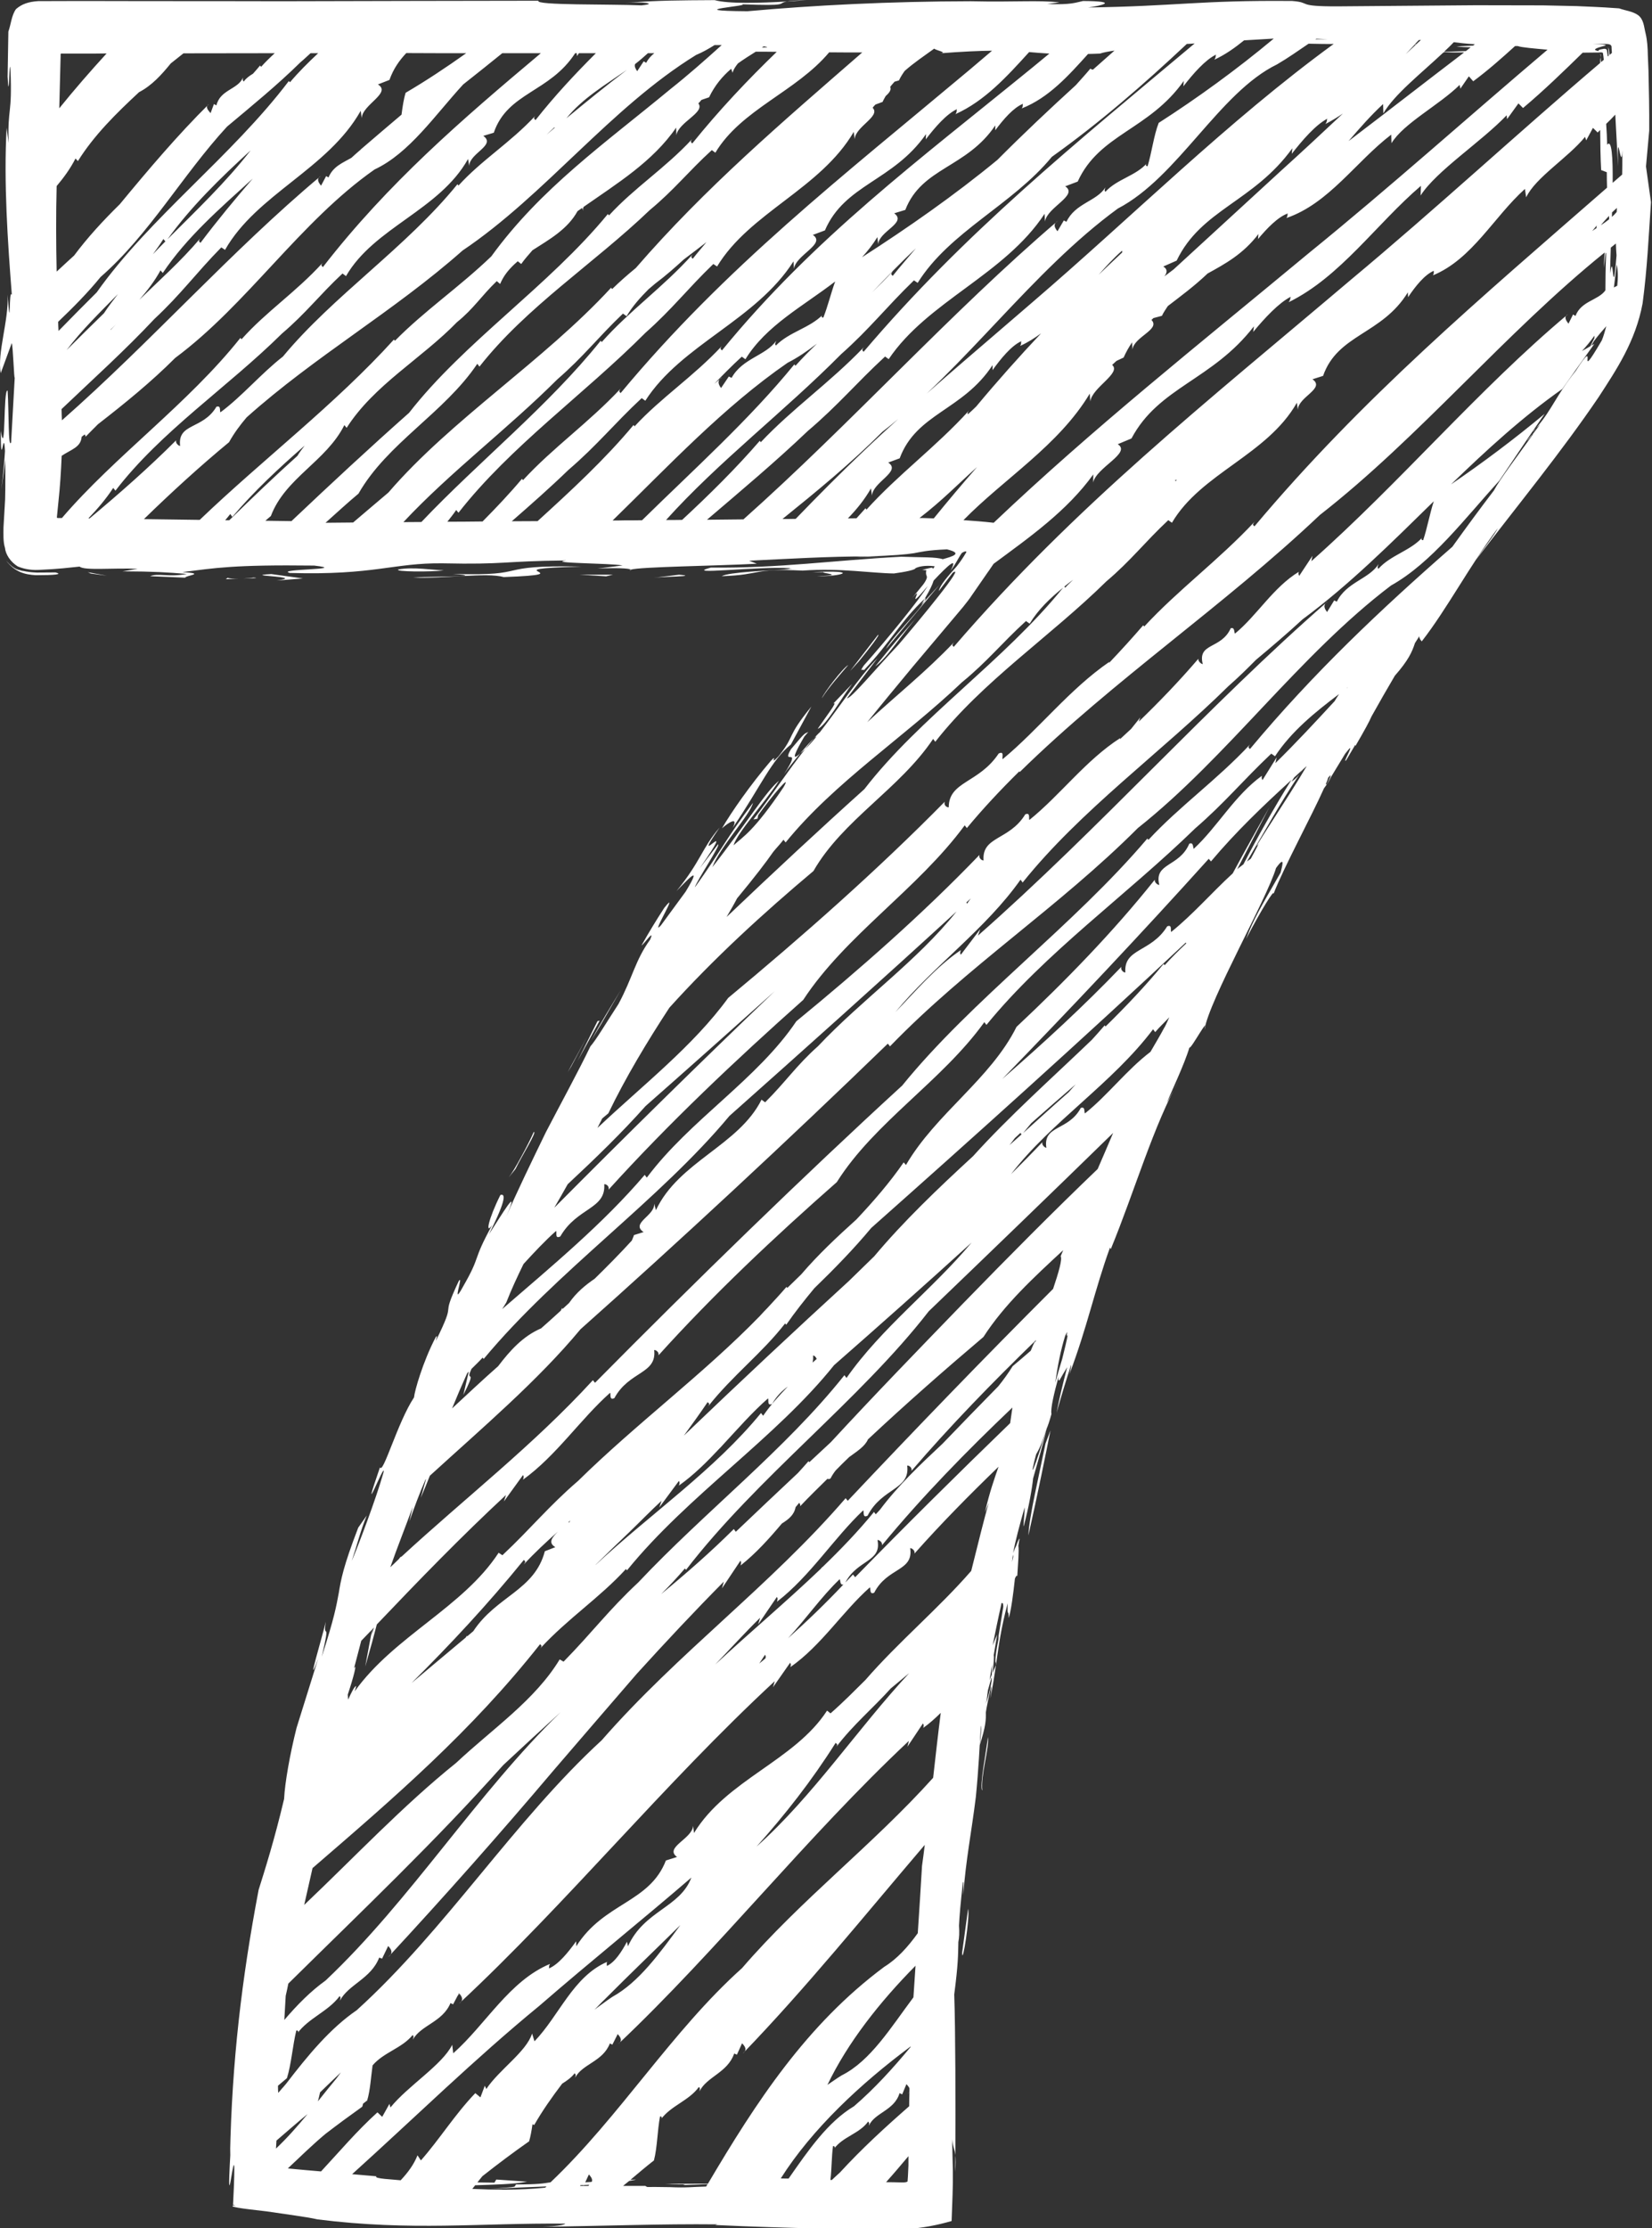 <?xml version="1.0" encoding="UTF-8" standalone="no"?><svg xmlns="http://www.w3.org/2000/svg" xmlns:xlink="http://www.w3.org/1999/xlink" fill="#000000" height="69.7" preserveAspectRatio="xMidYMid meet" version="1" viewBox="0.0 0.0 51.7 69.7" width="51.7" zoomAndPan="magnify"><rect x="0.0" y="0.0" width="51.7" height="69.7" fill="#333333" stroke="none"/><defs><clipPath id="a"><path d="M 0 0 L 51.672 0 L 51.672 69.738 L 0 69.738 Z M 0 0"/></clipPath></defs><g><g id="change1_1"><path d="M 11.496 65.699 C 11.496 65.699 11.496 65.699 11.492 65.699 C 11.488 65.715 11.488 65.73 11.484 65.746 L 11.496 65.699" fill="#ffffff"/></g><g id="change1_2"><path d="M 16.559 66.977 C 16.559 66.977 16.559 66.977 16.559 66.98 C 16.555 66.992 16.551 67.008 16.547 67.023 L 16.559 66.977" fill="#ffffff"/></g><g id="change1_3"><path d="M 8.98 65.004 C 8.977 65.02 8.969 65.039 8.965 65.055 L 8.98 65.004" fill="#ffffff"/></g><g id="change1_4"><path d="M 11.336 65.898 C 11.332 65.914 11.328 65.93 11.324 65.945 L 11.336 65.898" fill="#ffffff"/></g><g id="change1_5"><path d="M 20.465 67.578 C 20.461 67.59 20.457 67.609 20.453 67.621 L 20.465 67.578" fill="#ffffff"/></g><g id="change1_6"><path d="M 36.262 3.844 C 36.27 3.828 36.273 3.812 36.277 3.801 L 36.262 3.844" fill="#ffffff"/></g><g id="change1_7"><path d="M 12.695 2.906 C 12.695 2.906 12.695 2.902 12.695 2.902 C 12.699 2.891 12.703 2.875 12.707 2.863 L 12.695 2.906" fill="#ffffff"/></g><g id="change1_8"><path d="M 47.969 13.512 C 48.012 13.465 48.043 13.43 48.078 13.387 C 48.031 13.43 47.98 13.48 47.969 13.512" fill="#ffffff"/></g><g id="change1_9"><path d="M 28.93 18.809 C 28.953 18.766 28.969 18.73 28.965 18.707 C 28.957 18.711 28.949 18.719 28.938 18.73 L 28.832 18.918 L 28.93 18.809" fill="#ffffff"/></g><g id="change1_10"><path d="M 50.059 1.695 C 50.105 1.699 50.09 1.762 50.09 1.793 C 50.102 1.75 50.109 1.684 50.059 1.695" fill="#ffffff"/></g><g id="change1_11"><path d="M 47.957 13.594 C 47.891 13.625 47.629 14.008 47.957 13.594" fill="#ffffff"/></g><g id="change1_12"><path d="M 25.172 23.039 L 25.297 22.895 C 25.172 22.965 25.234 22.859 24.754 23.434 C 24.43 23.988 25.141 23.281 24.535 24.219 C 24.656 24.043 24.855 23.793 25.051 23.559 C 24.711 23.875 24.922 23.469 25.172 23.039" fill="#ffffff"/></g><g id="change1_13"><path d="M 25.051 23.559 L 25.078 23.539 C 25.117 23.504 25.156 23.469 25.199 23.43 C 25.297 23.301 25.398 23.18 25.48 23.086 C 25.391 23.168 25.227 23.348 25.051 23.559" fill="#ffffff"/></g><g id="change1_14"><path d="M 29.898 67.418 C 29.895 67.609 29.895 67.781 29.891 67.938 C 29.914 67.684 29.91 67.531 29.898 67.418" fill="#ffffff"/></g><g id="change1_15"><path d="M 24.629 0.047 C 24.848 0.031 25.062 0.016 25.238 0.008 C 24.902 0.012 24.734 0.027 24.629 0.047" fill="#ffffff"/></g><g id="change1_16"><path d="M 27.695 17.414 C 27.523 17.414 27.344 17.41 27.156 17.406 C 27.043 17.41 26.953 17.41 26.816 17.418 L 27.695 17.414" fill="#ffffff"/></g><g id="change1_17"><path d="M 31.188 52.039 C 31.188 52.039 31.18 52.039 31.176 52.031 C 31.176 52.047 31.172 52.059 31.168 52.082 L 31.188 52.039" fill="#ffffff"/></g><g id="change1_18"><path d="M 29.406 18.285 L 28.93 18.809 C 28.742 19.141 27.902 19.957 27.727 20.301 L 29.406 18.285" fill="#ffffff"/></g><g id="change1_19"><path d="M 19.711 17.844 C 19.734 17.836 19.742 17.828 19.738 17.82 C 19.715 17.828 19.703 17.836 19.711 17.844" fill="#ffffff"/></g><g clip-path="url(#a)" id="change1_44"><path d="M 33.023 43.258 C 33.102 42.707 33.199 42.219 33.336 41.781 C 33.363 41.727 33.383 41.684 33.398 41.664 C 33.375 41.793 33.387 41.809 33.414 41.762 C 33.387 41.926 33.312 42.223 33.242 42.508 C 33.168 42.746 33.094 43 33.023 43.258 Z M 32.324 45.977 C 32.32 45.973 32.32 45.961 32.312 45.965 C 32.352 45.77 32.391 45.621 32.426 45.492 C 32.512 45.344 32.609 45.156 32.727 44.754 C 32.734 44.742 32.742 44.719 32.746 44.703 C 32.656 45.031 32.441 45.723 32.324 45.977 Z M 31.711 48.703 C 31.699 48.758 31.684 48.797 31.672 48.863 C 31.676 48.801 31.691 48.715 31.703 48.633 C 31.707 48.648 31.711 48.676 31.711 48.703 Z M 30.969 52.551 C 30.996 52.391 31.023 52.23 31.051 52.07 L 31.039 52.383 Z M 31.035 52.574 C 30.992 52.852 30.93 53.051 30.867 53.266 C 30.883 53.141 30.898 53.012 30.918 52.867 C 30.957 52.746 31.023 52.461 31.039 52.48 L 31.035 52.574 C 31.035 52.566 31.035 52.562 31.035 52.559 C 31.035 52.566 31.035 52.566 31.035 52.574 Z M 30.84 53.223 C 30.84 53.223 30.84 53.223 30.844 53.215 L 30.844 53.359 C 30.844 53.316 30.844 53.273 30.84 53.223 Z M 9.008 67.828 C 9.398 67.461 9.781 67.086 10.188 66.746 C 10.57 66.453 10.957 66.168 11.336 65.898 C 11.348 65.867 11.355 65.836 11.363 65.801 C 11.406 65.77 11.453 65.734 11.492 65.699 C 11.586 65.387 11.609 64.973 11.66 64.605 C 12.008 64.195 12.578 64.07 12.914 63.656 C 12.949 63.699 12.949 63.699 12.922 63.797 C 13.18 63.34 13.848 63.254 14.098 62.656 L 14.18 62.695 L 14.32 62.43 C 14.344 62.41 14.363 62.387 14.383 62.367 C 14.449 62.449 14.527 62.562 14.367 62.672 C 17.746 59.527 20.77 55.805 24.246 52.586 L 24.191 52.777 L 24.727 52.012 C 24.762 52.055 24.75 52.102 24.734 52.148 C 25.703 51.473 26.367 50.41 27.223 49.652 C 27.254 49.695 27.203 49.891 27.359 49.82 C 27.766 49.023 28.598 49.156 28.484 48.426 C 28.535 48.422 28.648 48.5 28.617 48.598 C 29.449 47.66 30.34 46.758 31.25 45.879 C 31.121 46.25 30.973 46.66 30.824 47.305 L 30.945 47 C 30.812 47.461 30.605 48.293 30.395 49.137 C 29.367 50.32 28.121 51.355 27.082 52.551 C 26.746 52.883 26.418 53.219 25.992 53.594 L 25.883 53.508 C 24.867 55.078 22.742 55.664 21.719 57.336 L 21.691 57.113 C 21.664 57.52 20.777 57.789 21.188 58.086 L 20.84 58.195 C 20.324 59.527 18.902 59.508 18.035 60.879 L 18.031 60.723 C 17.785 61.066 17.477 61.449 17.176 61.574 C 17.199 61.531 17.16 61.52 17.215 61.43 C 15.938 61.961 15.211 63.316 14.184 64.227 L 14.152 63.961 C 13.836 64.594 12.773 65.238 12.219 65.922 L 12.188 65.809 L 11.961 66.215 L 11.812 66.074 C 11.164 66.66 10.621 67.305 10.047 67.922 C 9.891 67.91 9.738 67.895 9.594 67.883 C 9.387 67.863 9.195 67.848 9.008 67.828 Z M 19.039 34.824 C 19.574 33.711 20.254 32.582 20.949 31.52 C 22.328 29.992 23.875 28.574 25.457 27.246 C 26.375 25.645 28.156 24.676 29.203 23.113 L 29.27 23.203 C 30.746 21.312 32.871 19.91 34.621 18.188 C 35.398 17.531 35.816 16.969 36.562 16.27 L 36.676 16.352 C 37.586 14.801 39.652 14.238 40.586 12.598 L 40.617 12.816 C 40.629 12.414 41.488 12.152 41.074 11.863 L 41.406 11.758 C 41.863 10.449 43.246 10.469 44.059 9.145 L 44.066 9.297 C 44.293 8.957 44.586 8.59 44.875 8.469 C 44.855 8.516 44.895 8.523 44.844 8.613 C 46.074 8.105 46.746 6.789 47.723 5.91 L 47.762 6.172 C 48.055 5.551 49.074 4.934 49.605 4.281 L 49.641 4.391 L 49.852 4 L 50 4.145 C 50.027 4.117 50.051 4.09 50.078 4.066 C 50.082 4.492 50.086 4.914 50.109 5.32 L 50.285 5.387 C 50.285 5.574 50.289 5.73 50.293 5.871 C 46.32 9.34 42.656 12.422 39.258 16.465 C 39.227 16.422 39.172 16.434 39.266 16.316 C 38.121 17.539 36.879 18.441 35.809 19.598 L 35.777 19.559 C 35.434 19.957 35.074 20.352 34.707 20.738 C 34.711 20.723 34.715 20.711 34.723 20.699 C 33.473 21.555 32.508 22.812 31.379 23.746 C 31.348 23.703 31.445 23.477 31.254 23.57 C 30.633 24.504 29.695 24.434 29.691 25.25 C 29.637 25.266 29.52 25.184 29.57 25.074 C 27.449 27.227 25.129 29.273 22.789 31.215 C 21.688 32.727 20.117 33.941 18.699 35.281 C 18.742 35.184 18.801 35.086 18.844 34.988 Z M 24.203 26.641 C 24.305 26.516 24.422 26.398 24.52 26.266 L 24.586 26.352 C 26.121 24.461 28.297 23.066 30.102 21.344 C 30.906 20.688 31.34 20.125 32.109 19.426 L 32.223 19.508 C 32.492 19.066 32.863 18.711 33.27 18.383 C 31.422 20.668 28.785 22.438 27.051 24.684 C 25.664 25.93 24.203 27.289 22.738 28.684 C 22.855 28.484 22.969 28.289 23.066 28.102 C 23.633 27.418 23.969 26.977 24.203 26.641 Z M 33.586 18.133 C 33.504 18.215 33.414 18.293 33.336 18.383 L 33.309 18.348 C 33.402 18.277 33.488 18.203 33.586 18.133 Z M 36.832 15.004 C 36.816 15.02 36.805 15.035 36.793 15.051 C 36.781 15.039 36.781 15.031 36.77 15.023 Z M 28.562 20.859 L 29.898 19.273 L 30.141 18.984 C 30.238 18.859 30.34 18.738 30.414 18.621 L 30.914 17.898 C 30.977 17.816 31.031 17.723 31.094 17.637 C 32.219 16.805 33.391 15.984 34.215 14.84 L 34.211 15.094 C 34.309 14.621 35.418 14.168 34.98 13.895 L 35.41 13.715 C 36.266 12.102 37.941 11.895 39.242 10.207 L 39.219 10.383 C 39.578 9.949 40.02 9.473 40.398 9.281 C 40.363 9.34 40.406 9.344 40.328 9.453 C 41.945 8.664 43.074 7.004 44.469 5.812 L 44.457 6.117 C 44.957 5.34 46.344 4.449 47.152 3.605 L 47.164 3.727 L 47.52 3.234 L 47.664 3.379 C 48.328 2.82 48.93 2.234 49.531 1.648 C 49.844 1.641 50.078 1.645 50.043 1.641 C 50.078 1.641 50.113 1.633 50.148 1.645 C 50.18 1.664 50.164 1.703 50.176 1.738 C 50.18 1.793 50.184 1.777 50.191 1.871 C 50.16 1.898 50.133 1.922 50.102 1.945 C 50.098 1.891 50.094 1.848 50.09 1.793 C 50.09 1.828 50.082 1.801 50.078 1.891 C 50.078 1.914 50.078 1.941 50.078 1.969 C 47.465 4.191 44.926 6.543 42.277 8.75 C 37.746 12.59 33.648 15.82 29.848 20.234 C 29.82 20.191 29.766 20.203 29.859 20.086 C 28.969 21.023 28.023 21.77 27.141 22.59 C 27.605 22.012 28.082 21.438 28.562 20.859 Z M 30.152 16.27 C 31.434 14.961 33.129 13.938 34.105 12.312 L 34.121 12.559 C 34.176 12.121 35.102 11.672 34.805 11.414 C 34.848 11.371 34.898 11.332 34.941 11.289 L 35.164 11.184 C 35.242 11.008 35.332 10.852 35.43 10.707 L 35.441 10.934 C 35.488 10.535 36.328 10.305 36.035 10.008 C 36.055 9.988 36.078 9.969 36.098 9.949 L 36.363 9.879 C 36.418 9.762 36.484 9.672 36.547 9.574 C 36.953 9.262 37.379 8.949 37.793 8.555 C 38.332 8.258 38.906 7.949 39.383 7.32 L 39.371 7.477 C 39.648 7.145 39.992 6.785 40.305 6.676 C 40.277 6.719 40.316 6.734 40.258 6.82 C 41.586 6.367 42.43 5.059 43.539 4.211 L 43.547 4.48 C 43.922 3.859 45.043 3.285 45.68 2.656 L 45.703 2.773 L 45.969 2.387 L 46.105 2.543 C 46.574 2.195 46.996 1.82 47.414 1.441 C 47.445 1.441 47.473 1.441 47.5 1.441 C 47.605 1.484 48.051 1.52 48.43 1.555 C 45.945 3.66 43.508 5.848 40.973 7.906 C 37.461 10.82 34.203 13.402 31.098 16.352 C 30.789 16.316 30.469 16.293 30.152 16.27 Z M 2.988 1.676 L 3.336 1.672 C 2.828 2.227 2.332 2.797 1.855 3.387 L 1.855 3.383 L 1.898 1.715 C 1.887 1.676 1.918 1.672 1.949 1.676 Z M 17.441 11.867 C 18.262 11.156 18.707 10.562 19.496 9.809 L 19.609 9.891 C 19.797 9.574 20.039 9.305 20.297 9.047 C 20.363 8.988 20.434 8.934 20.5 8.875 C 20.848 8.613 21.129 8.363 21.398 8.117 C 21.637 7.938 21.871 7.758 22.109 7.574 C 21.965 7.75 21.82 7.914 21.68 8.094 C 21.648 8.055 21.602 8.059 21.676 7.957 C 20.746 8.992 19.699 9.719 18.832 10.699 L 18.797 10.66 C 17.156 12.707 14.984 14.434 13.188 16.328 C 13 16.328 12.812 16.332 12.625 16.332 C 14.098 14.758 15.891 13.414 17.441 11.867 Z M 11.219 15.441 C 12.121 13.859 13.898 12.922 14.938 11.379 L 15.004 11.469 C 16.469 9.602 18.586 8.246 20.336 6.57 C 21.109 5.93 21.531 5.375 22.277 4.695 L 22.387 4.777 C 23.199 3.422 24.914 2.871 25.949 1.637 C 26.301 1.641 26.648 1.641 26.984 1.641 C 24.457 3.84 22.07 5.875 19.898 8.383 C 19.645 8.59 19.395 8.809 19.156 9.043 L 19.125 9 C 17.004 11.301 14.133 13.109 12.156 15.406 C 11.797 15.707 11.422 16.031 11.051 16.344 C 10.762 16.348 10.473 16.348 10.188 16.352 C 10.531 16.047 10.867 15.734 11.219 15.441 Z M 8.477 16.141 C 8.926 14.949 10.207 14.434 10.777 13.297 L 10.848 13.383 C 11.707 12.039 13.188 11.223 14.305 10.074 C 14.824 9.656 15.066 9.254 15.547 8.793 L 15.652 8.883 C 15.754 8.633 15.914 8.441 16.094 8.27 C 16.133 8.234 16.164 8.207 16.203 8.172 L 16.312 8.258 C 16.418 8.105 16.543 7.969 16.664 7.828 C 17.195 7.488 17.762 7.172 18.074 6.605 C 18.121 6.57 18.168 6.539 18.219 6.504 L 18.25 6.598 C 18.238 6.551 18.246 6.512 18.262 6.473 C 19.305 5.742 20.426 5.059 21.16 3.992 L 21.168 4.23 C 21.23 3.824 22.078 3.516 21.855 3.234 C 21.891 3.199 21.922 3.164 21.953 3.125 L 22.191 3.043 C 22.371 2.668 22.609 2.387 22.883 2.152 L 22.926 2.277 C 22.953 2.172 23.02 2.078 23.094 1.984 C 23.273 1.855 23.465 1.734 23.652 1.617 C 23.867 1.617 24.086 1.617 24.309 1.621 C 23.395 2.504 22.508 3.441 21.664 4.488 C 21.633 4.445 21.59 4.449 21.656 4.355 C 20.812 5.266 19.848 5.875 19.059 6.738 L 19.023 6.695 C 17.172 8.949 14.535 10.688 12.801 12.914 C 11.609 13.969 10.367 15.121 9.121 16.301 C 8.848 16.297 8.578 16.293 8.305 16.289 C 8.363 16.242 8.418 16.188 8.477 16.141 Z M 7.207 16.078 L 7.27 16.168 C 7.949 15.367 8.727 14.641 9.535 13.938 C 9.457 14.043 9.375 14.145 9.309 14.258 C 8.613 14.883 7.895 15.57 7.176 16.273 C 7.133 16.273 7.09 16.273 7.047 16.273 C 7.102 16.207 7.156 16.145 7.207 16.078 Z M 24.008 1.48 C 23.941 1.484 23.898 1.484 23.844 1.488 C 23.863 1.477 23.883 1.461 23.902 1.449 C 23.965 1.457 24.008 1.469 24.008 1.48 Z M 17.363 3.992 C 17.277 4.066 17.191 4.141 17.105 4.215 C 17.188 4.137 17.262 4.062 17.348 3.984 Z M 19.621 2.184 C 18.98 2.672 18.352 3.18 17.727 3.699 C 18.227 3.078 18.941 2.656 19.621 2.184 Z M 20.477 1.664 C 20.379 1.742 20.289 1.836 20.223 1.965 L 20.145 1.918 L 19.941 2.227 C 19.898 2.164 19.844 2.078 19.875 2.004 C 20.016 1.898 20.145 1.781 20.277 1.664 C 20.344 1.664 20.41 1.664 20.477 1.664 Z M 2.766 16.215 C 3.051 15.918 3.32 15.605 3.543 15.262 L 3.613 15.348 C 5.039 13.488 7.117 12.121 8.824 10.434 C 9.582 9.789 9.988 9.238 10.719 8.555 L 10.828 8.637 C 11.711 7.109 13.746 6.582 14.648 4.973 L 14.684 5.191 C 14.691 4.793 15.535 4.543 15.125 4.25 L 15.453 4.152 C 15.883 2.887 17.203 2.895 18 1.664 C 18.016 1.664 18.031 1.664 18.051 1.664 L 18.055 1.754 C 18.074 1.723 18.098 1.695 18.117 1.664 C 18.293 1.664 18.469 1.664 18.648 1.664 C 17.996 2.316 17.359 2.996 16.758 3.758 C 16.727 3.715 16.684 3.715 16.746 3.629 C 15.969 4.465 15.07 5.008 14.348 5.805 L 14.316 5.762 C 12.715 7.738 10.434 9.246 8.855 11.152 C 8.16 11.695 7.578 12.395 6.898 12.898 C 6.867 12.855 6.926 12.672 6.773 12.723 C 6.348 13.441 5.551 13.227 5.637 13.949 C 5.59 13.949 5.484 13.859 5.512 13.773 C 4.66 14.625 3.742 15.434 2.805 16.215 C 2.793 16.215 2.781 16.215 2.766 16.215 Z M 16.926 1.664 C 14.453 3.742 12.148 5.723 10.105 8.355 C 10.074 8.312 10.027 8.316 10.094 8.223 C 9.27 9.133 8.324 9.75 7.559 10.613 L 7.523 10.57 C 5.891 12.625 3.605 14.258 1.938 16.203 C 1.898 16.203 1.859 16.203 1.82 16.203 C 1.801 16.207 1.773 16.199 1.781 16.172 L 1.828 15.699 C 1.879 15.234 1.91 14.746 1.93 14.258 C 2.227 14.059 2.531 13.992 2.555 13.664 C 2.586 13.641 2.617 13.613 2.652 13.59 C 2.664 13.613 2.684 13.637 2.676 13.664 C 2.801 13.531 2.938 13.402 3.066 13.27 C 3.902 12.621 4.727 11.953 5.484 11.195 C 7.738 9.523 9.395 6.93 11.723 5.301 C 12.816 4.789 13.617 3.594 14.496 2.641 C 14.906 2.316 15.316 1.992 15.719 1.664 C 16.121 1.664 16.523 1.664 16.926 1.664 Z M 4.832 9.977 C 5.668 9.199 6.121 8.559 6.926 7.738 L 7.043 7.816 C 8.035 6.07 10.262 5.289 11.289 3.465 L 11.32 3.695 C 11.34 3.27 12.262 2.91 11.828 2.641 L 12.188 2.5 C 12.312 2.152 12.496 1.891 12.715 1.66 C 13.34 1.664 13.965 1.664 14.59 1.664 C 13.965 2.109 13.328 2.531 12.695 2.902 C 12.633 3.098 12.598 3.34 12.566 3.586 C 12.148 3.941 11.727 4.297 11.316 4.652 C 11.316 4.652 11.316 4.652 11.316 4.648 C 11.312 4.656 11.301 4.66 11.297 4.672 C 11.195 4.758 11.094 4.848 10.996 4.938 C 10.734 5.09 10.422 5.203 10.281 5.551 L 10.207 5.508 L 10.047 5.809 C 9.98 5.723 9.883 5.594 10.035 5.508 C 7.242 7.844 4.742 10.68 1.938 13.148 C 1.934 13.031 1.926 12.914 1.926 12.797 C 2.902 11.867 3.914 10.957 4.832 9.977 Z M 3.629 10.145 C 3.574 10.203 3.52 10.258 3.465 10.32 L 3.461 10.312 C 3.516 10.258 3.574 10.199 3.629 10.145 Z M 3.254 9.797 C 2.871 10.168 2.48 10.559 2.086 10.949 C 2.555 10.328 3.129 9.77 3.691 9.199 C 3.539 9.395 3.387 9.594 3.254 9.797 Z M 5.242 7.484 C 5.977 6.465 6.891 5.574 7.844 4.703 C 7.074 5.699 6.137 6.586 5.242 7.484 Z M 4.785 7.953 C 4.898 7.797 5.012 7.641 5.113 7.477 L 5.176 7.551 C 5.043 7.684 4.914 7.816 4.785 7.953 Z M 4.363 9.375 C 4.609 9.09 4.84 8.793 5.023 8.457 L 5.094 8.539 C 5.844 7.418 6.887 6.516 7.91 5.586 C 7.355 6.23 6.805 6.891 6.273 7.598 C 6.242 7.555 6.195 7.562 6.266 7.457 C 5.656 8.176 4.992 8.762 4.363 9.375 Z M 3.148 8.664 C 4.664 7.344 5.719 5.465 7.105 3.961 C 7.883 3.309 8.68 2.66 9.402 1.949 C 9.52 1.852 9.613 1.758 9.719 1.664 L 9.957 1.664 C 9.648 1.953 9.348 2.25 9.074 2.574 L 9.039 2.535 C 7.25 4.895 4.68 6.805 3.027 9.145 C 2.637 9.531 2.23 9.945 1.832 10.352 C 1.824 10.258 1.824 10.16 1.82 10.066 C 2.281 9.625 2.738 9.168 3.148 8.664 Z M 1.773 5.82 C 1.996 5.555 2.203 5.273 2.363 4.957 L 2.438 5.039 C 2.945 4.227 3.637 3.547 4.352 2.883 C 4.75 2.676 5.055 2.34 5.344 1.984 C 5.477 1.879 5.609 1.773 5.742 1.668 L 8.598 1.664 C 8.449 1.801 8.305 1.941 8.172 2.09 L 8.137 2.051 C 8.07 2.137 7.992 2.219 7.918 2.305 C 7.809 2.371 7.703 2.445 7.629 2.551 C 7.594 2.512 7.594 2.512 7.602 2.43 C 7.449 2.797 6.887 2.805 6.773 3.297 L 6.695 3.254 L 6.59 3.539 C 6.52 3.457 6.406 3.34 6.535 3.258 C 5.555 4.23 4.648 5.301 3.75 6.387 C 3.23 6.898 2.742 7.426 2.32 7.992 C 2.141 8.152 1.957 8.328 1.773 8.496 C 1.754 7.602 1.75 6.711 1.773 5.82 Z M 4.504 16.238 C 5.363 15.402 6.25 14.59 7.168 13.832 C 7.324 13.551 7.512 13.297 7.719 13.055 C 9.863 11.137 12.324 9.742 14.477 7.836 C 17.062 6.098 19.098 3.375 21.785 1.719 C 21.984 1.637 22.176 1.527 22.363 1.41 C 22.43 1.41 22.504 1.41 22.586 1.41 C 22.062 1.883 21.535 2.348 20.984 2.785 C 18.906 4.504 16.926 5.887 15.375 8.02 C 14.367 8.988 13.289 9.715 12.359 10.66 L 12.328 10.621 C 10.504 12.637 8.215 14.379 6.25 16.262 C 5.668 16.254 5.086 16.246 4.504 16.238 Z M 31.047 1.586 C 30.816 1.781 30.586 1.98 30.352 2.176 C 26.344 5.535 22.707 8.348 19.422 12.297 C 19.395 12.254 19.344 12.258 19.426 12.152 C 18.418 13.23 17.309 13.996 16.367 15.02 L 16.336 14.977 C 15.949 15.438 15.531 15.879 15.102 16.312 C 14.734 16.316 14.363 16.32 14 16.32 C 14.094 16.199 14.191 16.082 14.277 15.953 L 14.348 16.039 C 15.98 13.953 18.281 12.336 20.199 10.41 C 21.043 9.664 21.508 9.043 22.324 8.258 L 22.441 8.336 C 23.465 6.645 25.668 5.914 26.719 4.125 L 26.746 4.355 C 26.77 3.957 27.574 3.637 27.309 3.371 C 27.336 3.336 27.363 3.301 27.398 3.27 L 27.621 3.188 C 27.648 3.121 27.684 3.07 27.715 3.008 C 27.824 2.91 27.902 2.816 27.859 2.719 C 27.902 2.656 27.953 2.609 27.996 2.555 L 28.133 2.516 C 28.184 2.406 28.246 2.312 28.312 2.219 C 28.594 1.969 28.914 1.754 29.238 1.52 C 29.266 1.574 29.742 1.652 29.359 1.672 C 30.109 1.613 30.641 1.59 31.047 1.586 Z M 43.285 3.254 L 43.293 3.547 C 43.629 2.961 44.465 2.305 45.164 1.648 C 45.172 1.645 45.195 1.641 45.191 1.633 C 45.363 1.641 45.586 1.641 45.82 1.641 C 44.613 2.559 43.414 3.496 42.203 4.414 C 42.551 4.008 42.902 3.609 43.285 3.254 Z M 44.324 1.383 C 44.309 1.383 44.293 1.383 44.281 1.383 C 44.32 1.34 44.359 1.297 44.402 1.254 C 44.422 1.254 44.441 1.25 44.469 1.25 C 44.418 1.293 44.371 1.34 44.324 1.383 Z M 43.992 1.695 C 44.086 1.594 44.18 1.492 44.277 1.391 C 44.285 1.391 44.301 1.391 44.312 1.395 C 44.207 1.496 44.102 1.594 43.992 1.695 Z M 46.156 1.383 C 46.141 1.395 46.121 1.41 46.102 1.426 L 45.578 1.453 C 45.734 1.473 45.883 1.477 46.027 1.48 C 45.977 1.52 45.926 1.559 45.875 1.598 C 45.652 1.605 45.426 1.613 45.191 1.621 C 45.297 1.52 45.402 1.422 45.496 1.32 C 45.684 1.344 45.883 1.367 46.156 1.383 Z M 41.547 1.227 C 41.387 1.227 41.266 1.227 41.164 1.23 C 41.176 1.223 41.188 1.215 41.199 1.211 Z M 26.32 11.082 C 27.227 10.277 27.727 9.617 28.602 8.77 L 28.719 8.848 C 29.719 7.242 31.684 6.41 32.918 4.906 C 34.418 3.836 35.801 2.633 37.141 1.375 C 37.223 1.371 37.305 1.367 37.387 1.359 C 33.648 4.496 30.195 7.273 27.027 11.004 C 27 10.961 26.949 10.969 27.035 10.859 C 25.969 11.973 24.805 12.773 23.809 13.832 L 23.777 13.789 C 23.031 14.652 22.203 15.469 21.348 16.262 C 21.18 16.266 21.012 16.266 20.844 16.266 C 22.492 14.434 24.551 12.867 26.32 11.082 Z M 17.531 16.293 C 17.574 16.254 17.613 16.215 17.656 16.176 C 17.613 16.215 17.574 16.254 17.531 16.293 Z M 24.281 10.809 C 24.25 10.762 24.25 10.762 24.293 10.66 C 23.957 11.129 23.238 11.203 22.895 11.82 L 22.809 11.777 L 22.566 12.137 C 22.504 12.051 22.41 11.914 22.605 11.797 C 22.523 11.863 22.441 11.938 22.355 12.004 C 22.617 11.734 22.887 11.457 23.215 11.156 L 23.328 11.238 C 23.973 10.184 25.133 9.578 26.137 8.805 C 26.004 9.172 25.902 9.598 25.766 9.934 C 25.715 9.941 25.684 9.895 25.754 9.84 C 25.336 10.266 24.703 10.379 24.281 10.809 Z M 27.289 9.148 C 27.746 8.672 28.203 8.199 28.664 7.766 C 28.422 8.051 28.176 8.332 27.938 8.629 C 27.906 8.586 27.859 8.594 27.938 8.484 C 27.727 8.719 27.508 8.934 27.289 9.148 Z M 34.426 1.676 C 34.512 1.645 34.668 1.613 34.879 1.582 C 34.652 1.781 34.426 1.98 34.203 2.18 C 34.176 2.176 34.148 2.168 34.125 2.145 C 33.98 2.32 33.82 2.492 33.668 2.664 C 32.832 3.426 32.012 4.199 31.215 5 C 29.875 6.105 28.406 7.129 26.977 8.047 C 27.152 7.855 27.316 7.648 27.457 7.418 L 27.484 7.641 C 27.508 7.234 28.395 6.969 27.984 6.672 L 28.332 6.566 C 28.848 5.234 30.25 5.258 31.148 3.922 L 31.148 4.074 C 31.398 3.738 31.715 3.367 32.016 3.246 C 31.992 3.289 32.031 3.301 31.977 3.391 C 32.82 3.059 33.434 2.371 34.051 1.688 C 34.172 1.684 34.293 1.684 34.426 1.676 Z M 25.438 7.348 L 25.816 7.207 C 26.441 5.758 27.945 5.676 28.98 4.195 L 28.973 4.359 C 29.262 3.98 29.621 3.566 29.949 3.414 C 29.922 3.465 29.965 3.473 29.902 3.57 C 30.816 3.16 31.512 2.395 32.207 1.629 C 32.402 1.645 32.602 1.664 32.84 1.676 C 32.668 1.812 32.504 1.957 32.332 2.094 C 28.75 5.016 25.477 7.438 22.594 10.961 C 22.562 10.918 22.516 10.922 22.586 10.828 C 21.699 11.781 20.691 12.434 19.859 13.336 L 19.828 13.293 C 18.934 14.367 17.879 15.34 16.824 16.301 C 16.551 16.301 16.285 16.305 16.016 16.305 C 16.617 15.781 17.219 15.25 17.789 14.699 C 18.699 13.918 19.203 13.273 20.082 12.453 L 20.195 12.535 C 21.328 10.773 23.656 10.02 24.832 8.176 L 24.848 8.41 C 24.898 7.977 25.863 7.629 25.438 7.348 Z M 19.535 16.277 C 19.414 16.281 19.293 16.281 19.172 16.281 C 20.938 14.559 22.648 12.727 24.648 11.348 C 24.965 11.188 25.27 10.977 25.566 10.75 C 25.336 10.973 25.109 11.199 24.895 11.441 L 24.859 11.398 C 23.449 13.129 21.711 14.684 20.094 16.273 C 19.91 16.277 19.719 16.277 19.535 16.277 Z M 22.125 16.258 C 23.191 15.348 24.27 14.445 25.277 13.484 C 26.234 12.672 26.773 12.008 27.699 11.152 L 27.812 11.234 C 29.031 9.422 31.434 8.598 32.691 6.688 L 32.703 6.93 C 32.766 6.484 33.762 6.109 33.336 5.828 L 33.727 5.68 C 34.406 4.188 35.957 4.07 37.047 2.531 L 37.035 2.699 C 37.34 2.305 37.719 1.871 38.059 1.707 C 38.027 1.758 38.07 1.766 38.004 1.867 C 38.344 1.711 38.645 1.496 38.934 1.262 C 39.254 1.242 39.566 1.223 39.863 1.207 C 38.707 2.172 37.469 3.07 36.262 3.844 C 36.109 4.23 36.043 4.785 35.914 5.199 C 35.867 5.203 35.836 5.16 35.895 5.105 C 35.535 5.508 34.953 5.602 34.594 6 C 34.562 5.957 34.562 5.957 34.594 5.863 C 34.316 6.301 33.648 6.355 33.375 6.938 L 33.293 6.895 L 33.094 7.234 C 33.027 7.148 32.93 7.02 33.102 6.91 C 29.73 9.793 26.664 13.219 23.266 16.246 C 22.883 16.25 22.504 16.254 22.125 16.258 Z M 30.551 12.715 C 30.465 12.797 30.383 12.879 30.293 12.957 C 30.277 12.941 30.266 12.918 30.324 12.844 C 29.27 14 28.105 14.844 27.117 15.941 L 27.086 15.898 C 26.996 16.004 26.898 16.105 26.805 16.211 L 26.535 16.215 C 26.809 15.934 27.059 15.625 27.258 15.277 L 27.289 15.504 C 27.309 15.082 28.223 14.746 27.797 14.469 L 28.156 14.336 C 28.68 12.926 30.129 12.844 31.062 11.422 L 31.062 11.578 C 31.324 11.215 31.652 10.812 31.965 10.672 C 31.941 10.719 31.98 10.727 31.926 10.82 C 32.16 10.715 32.375 10.578 32.582 10.426 C 31.895 11.156 31.215 11.918 30.551 12.715 Z M 29.223 16.215 L 28.859 16.203 L 28.777 16.203 C 29.488 15.656 29.953 15.168 30.578 14.609 C 30.121 15.129 29.668 15.668 29.223 16.215 Z M 35.121 7.895 C 34.875 8.129 34.625 8.359 34.383 8.594 C 34.617 8.328 34.855 8.07 35.117 7.84 Z M 32.293 9.469 C 30.43 11.082 28.648 12.562 26.988 14.148 C 26.277 14.824 25.586 15.52 24.902 16.23 C 24.766 16.234 24.629 16.234 24.488 16.234 C 25.559 15.371 26.625 14.496 27.613 13.508 C 30.238 11.477 32.273 8.504 34.984 6.523 C 36.871 5.539 38.152 2.895 39.969 2.012 C 40.312 1.812 40.629 1.586 40.953 1.367 C 41.215 1.371 41.48 1.379 41.738 1.375 C 38.414 3.797 35.453 6.762 32.293 9.469 Z M 36.406 8.336 L 36.824 8.152 C 37.594 6.547 39.234 6.316 40.445 4.637 L 40.426 4.812 C 40.762 4.379 41.176 3.902 41.543 3.711 C 41.508 3.766 41.551 3.77 41.48 3.879 C 41.668 3.781 41.852 3.672 42.027 3.551 C 41.379 4.16 40.723 4.77 40.062 5.367 C 38.922 6.418 37.816 7.426 36.73 8.426 C 36.637 8.5 36.535 8.57 36.441 8.645 C 36.527 8.527 36.547 8.422 36.406 8.336 Z M 50.434 1.492 C 50.438 1.551 50.441 1.602 50.445 1.656 C 50.422 1.676 50.395 1.699 50.371 1.719 C 50.363 1.633 50.359 1.551 50.328 1.477 C 50.336 1.59 50.344 1.676 50.344 1.742 C 50.336 1.75 50.328 1.758 50.316 1.766 C 50.309 1.711 50.301 1.648 50.289 1.578 C 50.262 1.484 50.129 1.547 50.086 1.547 C 50.039 1.559 50.02 1.574 50.023 1.598 C 49.797 1.555 49.988 1.496 50.125 1.457 C 50.23 1.43 50.328 1.41 50.156 1.391 C 50.082 1.383 50.082 1.383 49.855 1.375 C 49.98 1.375 50.094 1.375 50.164 1.375 C 50.27 1.379 50.449 1.352 50.434 1.492 Z M 19.652 60.879 L 19.621 60.738 C 19.457 61.047 19.238 61.387 18.988 61.496 C 19.004 61.457 18.969 61.445 19 61.367 C 17.934 61.828 17.504 63.043 16.727 63.852 L 16.652 63.609 C 16.473 64.18 15.617 64.742 15.219 65.344 L 15.172 65.242 L 15.035 65.605 L 14.875 65.473 C 14.234 66.141 13.77 66.898 13.172 67.578 L 13.066 67.418 C 12.949 67.715 12.758 67.965 12.539 68.199 C 12.32 68.172 11.68 68.152 11.781 68.074 C 11.512 68.051 11.258 68.027 11.02 68.008 C 12.965 66.254 14.848 64.406 16.883 62.738 C 18.52 61.32 20.109 60.047 21.637 58.73 C 21.281 59.676 20.164 59.754 19.652 60.879 Z M 18.602 62.863 C 18.711 62.762 18.809 62.648 18.918 62.547 C 19.727 61.734 20.523 60.973 21.293 60.215 C 20.637 61.109 19.992 62.004 19.164 62.461 C 18.969 62.59 18.789 62.73 18.602 62.863 Z M 12.484 68.25 C 12.492 68.25 12.488 68.25 12.496 68.25 C 12.492 68.25 12.492 68.25 12.492 68.25 Z M 27.73 68.258 C 27.969 67.992 28.199 67.719 28.43 67.445 C 28.43 67.543 28.43 67.637 28.43 67.734 L 28.414 68.074 L 28.402 68.238 C 28.348 68.273 28.262 68.266 28.195 68.266 C 28.043 68.262 27.887 68.258 27.73 68.258 Z M 25.895 65.215 C 26.527 63.895 27.527 62.625 28.652 61.488 C 28.629 61.816 28.609 62.148 28.586 62.477 C 27.883 63.414 27.246 64.465 26.34 64.918 C 26.184 65.012 26.043 65.117 25.895 65.215 Z M 28.5 64.012 C 28.5 64.016 28.5 64.023 28.5 64.027 C 27.949 64.691 27.371 65.328 26.727 65.883 C 25.902 66.375 25.289 67.273 24.68 68.145 C 24.602 68.145 24.516 68.145 24.434 68.141 C 25.418 66.59 26.934 65.176 28.5 64.012 Z M 24.363 68.328 C 24.348 68.328 24.336 68.328 24.32 68.328 C 24.336 68.328 24.348 68.328 24.363 68.328 Z M 26.285 67.957 C 26.199 68.031 26.117 68.113 26.031 68.191 C 26.02 68.191 26.004 68.191 25.988 68.188 C 26.031 67.852 26.023 67.449 26.07 67.129 C 26.113 67.125 26.152 67.164 26.102 67.215 C 26.371 66.836 26.898 66.742 27.168 66.363 C 27.207 66.402 27.207 66.402 27.191 66.492 C 27.379 66.078 27.988 66.02 28.152 65.473 L 28.234 65.512 L 28.367 65.191 C 28.402 65.23 28.441 65.273 28.461 65.32 C 28.461 65.355 28.461 65.395 28.461 65.43 C 28.449 65.453 28.434 65.473 28.406 65.492 C 28.422 65.477 28.441 65.457 28.461 65.438 C 28.457 65.586 28.453 65.734 28.453 65.883 C 27.703 66.539 26.969 67.211 26.285 67.957 Z M 20.965 68.414 C 20.094 68.395 20.309 68.434 20.195 68.375 L 19.5 68.375 C 19.562 68.32 19.629 68.27 19.691 68.219 C 19.875 68.188 20.023 68.164 19.73 68.184 C 19.977 67.977 20.219 67.77 20.465 67.578 C 20.57 67.184 20.574 66.625 20.656 66.203 C 20.703 66.195 20.738 66.234 20.684 66.293 C 20.996 65.863 21.562 65.711 21.871 65.281 C 21.91 65.32 21.91 65.32 21.891 65.418 C 22.117 64.957 22.77 64.836 22.977 64.234 L 23.062 64.27 L 23.223 63.914 C 23.297 63.992 23.406 64.113 23.246 64.234 C 25.219 62.191 27.047 59.926 28.941 57.707 C 28.914 57.922 28.887 58.148 28.855 58.363 C 28.812 59.074 28.77 59.77 28.723 60.457 C 28.723 60.461 28.723 60.465 28.723 60.469 C 28.414 60.898 28.078 61.273 27.672 61.523 C 25.238 63.332 23.66 65.758 22.156 68.305 C 21.719 68.305 21.422 68.309 20.82 68.312 C 21.602 68.352 21.477 68.297 21.379 68.348 L 22.145 68.32 C 22.129 68.344 22.113 68.371 22.098 68.395 C 21.656 68.406 21.496 68.438 20.965 68.414 Z M 18.168 68.352 C 18.191 68.348 18.215 68.348 18.238 68.348 L 18.27 68.359 L 18.273 68.348 C 18.328 68.344 18.387 68.344 18.441 68.34 C 18.43 68.352 18.422 68.363 18.414 68.375 L 18.152 68.375 C 18.156 68.367 18.16 68.359 18.168 68.352 Z M 18.512 68.25 L 18.316 68.262 L 18.43 68.016 C 18.48 68.074 18.547 68.152 18.527 68.23 C 18.52 68.238 18.516 68.242 18.512 68.25 Z M 27.461 48.172 C 27.508 48.164 27.625 48.238 27.602 48.336 C 28.852 46.82 30.25 45.391 31.684 44.027 L 31.613 44.516 C 29.973 46.102 28.328 47.73 26.762 49.336 L 26.695 49.25 C 26.617 49.336 26.535 49.414 26.457 49.5 C 26.832 48.781 27.602 48.863 27.461 48.172 Z M 9.023 62.047 C 11.367 59.734 13.629 57.59 15.746 55.215 C 16.344 54.656 16.941 54.105 17.547 53.555 C 14.922 56.098 12.863 59.426 10.191 61.949 C 9.727 62.281 9.301 62.711 8.898 63.184 L 8.941 62.43 C 8.973 62.305 8.996 62.176 9.023 62.047 Z M 16.902 51.43 C 16.934 51.469 16.98 51.469 16.91 51.559 C 17.781 50.617 18.773 49.973 19.59 49.078 L 19.621 49.121 C 21.527 46.77 24.277 44.984 26.102 42.703 C 27.48 41.496 28.941 40.199 30.406 38.867 C 29.199 40.316 27.59 41.531 26.492 43.102 L 26.426 43.016 C 24.574 45.344 22.074 47.27 19.973 49.5 C 19.043 50.367 18.531 51.066 17.637 51.977 L 17.516 51.906 C 16.738 53.188 15.414 54.074 14.277 55.141 C 12.613 56.477 11.105 58.082 9.52 59.586 C 9.602 59.223 9.688 58.844 9.781 58.434 C 12.34 56.227 14.746 54.16 16.902 51.43 Z M 17.379 48.395 L 17.051 48.523 C 16.73 49.75 15.539 49.922 14.812 51.023 C 14.746 51.078 14.68 51.133 14.617 51.188 L 14.613 51.16 C 14.602 51.18 14.59 51.203 14.574 51.223 C 14.012 51.699 13.441 52.168 12.879 52.645 C 14.086 51.445 15.262 50.188 16.395 48.793 C 16.422 48.836 16.473 48.828 16.391 48.938 C 16.734 48.566 17.094 48.234 17.457 47.91 C 17.281 48.09 17.141 48.254 17.379 48.395 Z M 17.848 47.559 C 17.836 47.586 17.82 47.605 17.805 47.633 L 17.797 47.605 C 17.816 47.59 17.832 47.574 17.848 47.559 Z M 18.57 49.016 C 18.555 49.027 18.543 49.039 18.531 49.051 C 18.543 49.039 18.555 49.027 18.57 49.016 Z M 11.648 50.969 C 11.57 51.355 11.504 51.742 11.43 52.129 C 11.602 51.535 11.707 51.148 11.793 50.812 C 13.109 49.43 14.438 48.059 15.836 46.762 L 15.77 46.965 L 16.367 46.141 C 16.402 46.184 16.387 46.234 16.367 46.285 C 17.414 45.531 18.16 44.395 19.094 43.566 C 19.125 43.609 19.059 43.812 19.227 43.734 C 19.688 42.883 20.559 42.984 20.473 42.23 C 20.523 42.219 20.641 42.301 20.605 42.398 C 22.328 40.488 24.246 38.684 26.188 36.977 C 27.371 35.098 29.477 33.82 30.805 31.973 L 30.871 32.059 C 32.719 29.793 35.25 28.008 37.402 25.914 C 38.344 25.098 38.875 24.434 39.785 23.574 L 39.902 23.656 C 40.414 22.879 41.145 22.285 41.906 21.711 C 41.852 21.793 41.809 21.863 41.766 21.934 C 41.16 22.59 40.551 23.246 39.914 23.871 L 39.953 23.691 L 39.512 24.398 C 39.477 24.359 39.484 24.312 39.492 24.266 C 38.637 24.883 38.102 25.863 37.359 26.551 C 37.328 26.512 37.359 26.332 37.219 26.391 C 36.906 27.129 36.105 26.984 36.281 27.68 C 36.234 27.684 36.121 27.605 36.141 27.516 C 34.836 29.152 33.344 30.684 31.812 32.121 C 30.996 33.758 29.293 34.828 28.352 36.441 L 28.281 36.359 C 27.844 36.992 27.336 37.578 26.801 38.145 C 26.195 38.691 25.598 39.25 25.074 39.863 C 24.93 40.004 24.785 40.145 24.641 40.285 L 24.613 40.254 C 24.422 40.477 24.219 40.695 24.016 40.914 C 23.934 40.996 23.855 41.082 23.777 41.168 C 22.027 42.969 19.918 44.527 18.09 46.324 C 17.152 47.133 16.629 47.797 15.723 48.648 L 15.605 48.57 C 14.488 50.281 12.34 51.176 11.102 52.902 C 11.117 52.848 11.129 52.805 11.148 52.742 C 11.098 52.734 11 52.934 10.895 53.164 L 10.883 53.008 C 11.055 52.496 11.191 51.973 11.078 52.191 C 11.191 51.754 11.262 51.492 11.305 51.324 C 11.418 51.207 11.535 51.086 11.648 50.969 Z M 11.703 50.91 C 11.676 50.988 11.652 51.066 11.621 51.145 C 11.633 51.082 11.645 51.023 11.652 50.965 C 11.668 50.945 11.684 50.93 11.703 50.91 Z M 42.176 21.5 C 42.176 21.5 42.176 21.504 42.176 21.504 C 42.168 21.512 42.16 21.52 42.156 21.527 L 42.156 21.52 C 42.164 21.512 42.168 21.508 42.176 21.5 Z M 34.836 35.438 C 34.668 35.836 34.508 36.207 34.352 36.566 C 32.973 37.887 31.562 39.309 30.145 40.766 C 28.75 42.207 27.344 43.656 26.004 45.109 C 25.777 45.32 25.551 45.531 25.328 45.738 L 25.301 45.707 C 25.195 45.832 25.082 45.953 24.973 46.074 C 24.32 46.688 23.664 47.305 23.027 47.914 L 22.965 47.828 C 22.234 48.555 21.469 49.223 20.691 49.863 C 20.945 49.609 21.195 49.344 21.434 49.062 L 21.469 49.105 C 23.711 46.195 26.895 43.812 29.066 41.016 C 30.898 39.258 32.867 37.359 34.836 35.438 Z M 38.719 27.188 C 39.07 26.52 39.488 25.699 39.727 25.246 C 39.449 25.742 38.934 26.656 38.578 27.32 C 37.918 27.926 37.324 28.613 36.652 29.152 C 36.621 29.109 36.695 28.906 36.527 28.977 C 36.023 29.797 35.16 29.656 35.219 30.418 C 35.168 30.426 35.059 30.344 35.094 30.242 C 33.922 31.465 32.66 32.625 31.367 33.75 C 33.484 31.57 35.738 29.184 37.828 26.863 L 37.898 26.945 C 38.676 26.02 39.535 25.199 40.414 24.398 C 39.883 25.242 39.289 26.305 38.914 27.035 C 38.852 27.086 38.781 27.133 38.719 27.188 Z M 32.02 35.441 C 32.102 35.336 32.191 35.234 32.277 35.129 C 32.734 34.723 33.199 34.32 33.664 33.918 C 33.594 34 33.516 34.078 33.449 34.16 C 32.98 34.57 32.496 35.012 32.02 35.441 Z M 31.59 35.82 C 31.648 35.75 31.703 35.676 31.758 35.602 C 31.816 35.547 31.875 35.492 31.934 35.438 L 31.969 35.484 C 31.844 35.598 31.719 35.707 31.59 35.82 Z M 36.426 32.172 C 36.434 32.16 36.441 32.141 36.445 32.129 C 36.32 32.367 36.156 32.641 36.004 32.902 C 35.254 33.473 34.664 34.262 33.953 34.828 C 33.922 34.785 33.973 34.605 33.824 34.656 C 33.434 35.383 32.637 35.188 32.746 35.902 C 32.703 35.902 32.594 35.816 32.621 35.727 C 32.301 36.066 31.973 36.398 31.641 36.727 C 32.902 35.086 34.812 33.887 36.086 32.195 L 36.152 32.285 C 36.289 32.121 36.449 31.977 36.594 31.82 C 36.562 31.891 36.523 31.977 36.488 32.051 C 36.469 32.09 36.449 32.129 36.426 32.172 Z M 21.246 46.324 C 21.281 46.367 21.266 46.418 21.246 46.469 C 21.715 46.137 22.121 45.73 22.516 45.309 C 22.551 45.277 22.578 45.246 22.605 45.215 C 23.078 44.707 23.531 44.184 24.035 43.742 C 24.066 43.785 23.996 43.992 24.164 43.914 C 24.305 43.664 24.48 43.5 24.656 43.371 C 24.379 43.656 24.109 43.957 23.883 44.285 L 23.816 44.199 C 22.363 45.977 20.363 47.348 18.637 48.953 L 18.645 48.941 C 19 48.59 19.363 48.242 19.727 47.895 C 19.73 47.887 19.738 47.879 19.746 47.875 C 20.066 47.566 20.375 47.246 20.703 46.945 L 20.633 47.152 Z M 25.559 42.508 C 25.516 42.543 25.473 42.582 25.43 42.621 C 25.445 42.555 25.453 42.484 25.445 42.402 C 25.48 42.395 25.535 42.445 25.559 42.508 Z M 21.402 44.906 C 21.652 44.562 21.902 44.219 22.145 43.859 C 22.18 43.898 22.223 43.895 22.164 43.988 C 22.938 43.012 23.852 42.324 24.57 41.398 L 24.605 41.438 C 24.879 41.043 25.176 40.668 25.484 40.297 C 26.117 39.684 26.723 39.062 27.266 38.41 C 30.383 35.645 33.887 32.5 37.109 29.484 L 37.125 29.508 C 36.891 29.727 36.664 29.953 36.449 30.191 L 36.414 30.152 C 35.855 30.832 35.238 31.48 34.598 32.109 L 34.57 32.074 C 34.441 32.227 34.305 32.375 34.172 32.523 C 32.906 33.738 31.586 34.91 30.453 36.164 C 29.348 37.18 28.277 38.203 27.359 39.297 C 27.098 39.551 26.832 39.812 26.566 40.07 C 24.895 41.598 23.148 43.234 21.402 44.906 Z M 39.391 26.395 C 39.293 26.586 39.215 26.73 39.145 26.859 C 39.105 26.887 39.066 26.918 39.023 26.949 C 39.629 25.918 40.016 25.199 40.664 24.223 C 40.527 24.391 40.473 24.406 40.418 24.449 C 40.445 24.406 40.473 24.367 40.5 24.32 C 40.586 24.246 40.668 24.164 40.754 24.086 C 40.727 24.129 40.691 24.18 40.664 24.223 C 40.691 24.188 40.734 24.125 40.77 24.074 C 40.812 24.035 40.852 24 40.895 23.961 C 40.301 24.973 39.051 26.824 39.391 26.395 Z M 30.242 28.23 C 30.289 28.188 30.336 28.145 30.383 28.102 C 30.344 28.156 30.301 28.207 30.27 28.266 Z M 43.137 17.793 C 43.105 17.75 43.105 17.75 43.141 17.648 C 42.836 18.117 42.141 18.207 41.836 18.82 L 41.754 18.781 L 41.531 19.145 C 41.469 19.059 41.371 18.93 41.555 18.809 C 37.824 22.059 34.418 25.91 30.605 29.266 L 30.676 29.066 L 30.07 29.863 C 30.035 29.82 30.055 29.77 30.07 29.719 C 29.289 30.246 28.668 30.992 28.02 31.66 C 29.203 30.223 30.844 29.066 31.938 27.516 L 32.004 27.605 C 33.816 25.344 36.32 23.555 38.441 21.465 C 38.77 21.176 39.043 20.906 39.305 20.641 C 39.797 20.23 40.289 19.812 40.766 19.371 C 42.219 18.301 43.539 16.984 44.871 15.68 C 44.746 16.062 44.664 16.527 44.539 16.895 C 44.488 16.902 44.457 16.859 44.523 16.801 C 44.137 17.234 43.523 17.359 43.137 17.793 Z M 50.359 6.859 C 50.277 6.926 50.191 6.984 50.098 7.047 C 50.18 6.941 50.27 6.848 50.355 6.754 C 50.355 6.789 50.359 6.824 50.359 6.859 Z M 50.602 6.504 C 50.598 6.547 50.598 6.594 50.594 6.633 C 50.547 6.688 50.5 6.738 50.445 6.785 C 50.445 6.738 50.449 6.691 50.449 6.645 C 50.5 6.594 50.551 6.551 50.602 6.504 Z M 50.59 7.988 C 50.461 9.594 50.496 7.742 50.395 8.551 C 50.387 8.418 50.398 8.117 50.41 7.746 C 50.465 7.703 50.516 7.66 50.57 7.617 C 50.574 7.73 50.578 7.852 50.59 7.988 Z M 50.613 8.938 C 50.578 8.957 50.539 8.973 50.508 8.992 C 50.531 8.785 50.559 8.555 50.594 8.273 C 50.637 8.449 50.641 8.676 50.613 8.938 Z M 49.508 10.98 C 49.641 10.836 49.773 10.68 49.898 10.5 L 49.895 10.582 C 49.855 10.656 49.816 10.742 49.773 10.828 C 49.684 10.879 49.598 10.934 49.508 10.98 Z M 50.297 4.527 C 50.293 4.32 50.281 4.105 50.266 3.875 C 50.363 3.781 50.461 3.684 50.551 3.586 C 50.574 4.035 50.602 4.539 50.637 5.199 C 50.602 3.762 50.734 5.473 50.773 4.703 C 50.773 5.074 50.77 5.312 50.766 5.461 C 50.668 5.547 50.57 5.633 50.469 5.719 C 50.477 4.934 50.441 4.34 50.297 4.527 Z M 49.828 7.227 C 49.875 7.168 49.922 7.117 49.969 7.055 L 49.961 7.137 C 49.914 7.164 49.875 7.195 49.828 7.227 Z M 17.367 37.742 C 17.508 37.504 17.633 37.277 17.766 37.043 C 18.625 36.242 19.457 35.438 20.203 34.598 C 21.504 33.453 22.867 32.238 24.246 31.004 C 21.949 33.199 19.598 35.512 17.352 37.773 C 17.355 37.762 17.363 37.75 17.367 37.742 Z M 16.383 39.539 C 16.715 39.176 17.047 38.82 17.402 38.504 C 17.434 38.547 17.355 38.766 17.535 38.676 C 18.059 37.766 18.965 37.828 18.91 37.043 C 18.965 37.031 19.082 37.105 19.043 37.215 C 20.93 35.133 23.023 33.156 25.137 31.277 C 26.461 29.254 28.719 27.816 30.191 25.816 L 30.258 25.902 C 30.766 25.289 31.32 24.699 31.898 24.129 L 31.914 24.148 C 34.898 21.227 38.281 18.973 41.305 16.109 C 44.426 13.676 47.094 10.418 50.219 7.898 C 50.207 8.047 50.199 8.207 50.191 8.379 C 50.23 8.152 50.238 7.836 50.266 7.926 C 50.242 8.406 50.246 8.781 50.242 9.082 C 50.016 9.398 49.484 9.41 49.305 9.883 L 49.23 9.836 L 49.086 10.125 C 49.02 10.039 48.922 9.91 49.066 9.832 C 46.273 12.172 43.836 15.078 41.039 17.555 L 41.074 17.387 L 40.66 18.012 C 40.629 17.969 40.637 17.926 40.645 17.887 C 39.844 18.375 39.344 19.246 38.648 19.82 C 38.617 19.781 38.648 19.609 38.516 19.652 C 38.219 20.316 37.469 20.098 37.641 20.773 C 37.598 20.773 37.488 20.688 37.504 20.605 C 36.918 21.289 36.289 21.945 35.637 22.574 L 35.688 22.438 L 35.398 22.801 C 35.281 22.91 35.164 23.016 35.047 23.125 C 35.051 23.109 35.055 23.098 35.059 23.086 C 33.977 23.781 33.18 24.871 32.215 25.648 C 32.184 25.605 32.258 25.402 32.086 25.473 C 31.586 26.293 30.723 26.152 30.781 26.914 C 30.73 26.922 30.617 26.84 30.656 26.738 C 28.883 28.582 26.914 30.312 24.922 31.945 C 23.691 33.773 21.598 35.023 20.242 36.836 L 20.176 36.75 C 18.879 38.273 17.281 39.594 15.715 40.949 C 15.758 40.887 15.797 40.816 15.844 40.742 C 16.004 40.332 16.191 39.934 16.383 39.539 Z M 14.621 42.953 C 14.641 42.938 14.656 42.918 14.672 42.898 L 14.5 43.633 C 14.91 42.828 14.633 43.184 14.699 42.953 C 14.719 42.902 14.734 42.867 14.754 42.82 C 14.871 42.703 14.992 42.59 15.105 42.465 L 15.137 42.508 C 17.426 39.754 20.617 37.559 22.828 34.906 C 25.078 32.906 27.535 30.711 29.938 28.508 C 28.703 30.059 26.988 31.254 25.598 32.727 C 24.926 33.324 24.586 33.844 23.945 34.48 L 23.832 34.398 C 23.117 35.832 21.242 36.332 20.527 37.855 L 20.473 37.648 C 20.504 38.027 19.723 38.258 20.141 38.539 L 19.84 38.633 C 19.824 38.695 19.793 38.746 19.773 38.805 C 19.395 39.219 19.004 39.613 18.609 40 C 18.324 40.195 18.039 40.426 17.809 40.758 C 17.742 40.82 17.672 40.883 17.605 40.945 L 17.598 40.91 C 17.582 40.938 17.562 40.969 17.547 41 C 17.344 41.184 17.141 41.371 16.934 41.551 C 16.363 41.797 15.961 42.246 15.59 42.734 C 15.102 43.164 14.625 43.613 14.148 44.055 C 14.297 43.688 14.457 43.316 14.621 42.953 Z M 12.918 47.133 L 12.809 47.594 C 12.965 47.152 13.129 46.711 13.316 46.281 C 13.324 46.277 13.328 46.273 13.332 46.27 L 13.168 46.852 C 13.273 46.613 13.363 46.383 13.453 46.16 C 15.105 44.652 16.82 43.199 18.168 41.578 C 21.242 38.844 24.656 35.676 27.785 32.645 L 27.852 32.73 C 30.281 30.219 33.148 28.367 35.609 25.902 C 38.418 23.676 40.645 20.504 43.531 18.316 C 44.805 17.605 45.844 16.215 46.922 15.035 C 47.391 14.34 47.855 13.645 48.34 12.945 C 47.387 13.738 46.395 14.48 45.41 15.152 C 46.52 14.078 47.652 13.039 48.891 12.168 C 49.219 11.699 49.559 11.227 49.895 10.758 C 49.863 10.777 49.832 10.793 49.801 10.812 C 49.832 10.762 49.859 10.707 49.887 10.66 L 49.887 10.664 C 50.004 10.508 50.137 10.352 50.27 10.203 C 50.227 10.352 50.191 10.5 50.129 10.648 C 49.238 12.168 50.098 10.379 49.316 11.598 C 48.688 12.387 48.59 12.785 48.078 13.387 C 48.121 13.352 48.16 13.312 48.195 13.281 C 48.09 13.422 48.012 13.52 47.957 13.594 C 47.961 13.59 47.973 13.59 47.973 13.59 C 47.473 14.289 46.934 14.996 46.754 15.34 C 46.328 15.898 45.891 16.492 45.453 17.102 C 43.223 19.051 41.109 21.043 39.117 23.43 C 39.09 23.387 39.035 23.395 39.121 23.285 C 38.074 24.406 36.922 25.211 35.941 26.27 L 35.906 26.23 C 33.578 28.973 30.426 31.258 28.234 33.957 C 25.141 36.789 21.742 40.098 18.621 43.254 L 18.555 43.172 C 16.695 45.203 14.559 46.852 12.562 48.695 C 12.547 48.684 12.523 48.711 12.484 48.766 C 12.395 48.852 12.305 48.941 12.215 49.023 C 12.43 48.41 12.68 47.785 12.918 47.133 Z M 8.637 67.207 C 8.641 67.129 8.648 67.039 8.652 66.957 C 8.977 66.68 9.301 66.391 9.625 66.129 C 9.301 66.52 8.977 66.887 8.637 67.207 Z M 10.668 64.824 C 10.621 64.887 10.574 64.949 10.527 65.016 C 10.332 65.25 10.141 65.488 9.949 65.73 C 9.973 65.637 9.996 65.547 10.016 65.449 C 10.234 65.238 10.449 65.031 10.668 64.824 Z M 14.375 62.355 C 14.367 62.379 14.348 62.402 14.324 62.422 L 14.367 62.344 C 14.371 62.348 14.371 62.352 14.375 62.355 Z M 11.164 62.879 C 10.34 63.441 9.637 64.289 8.957 65.176 C 8.91 65.23 8.863 65.289 8.816 65.34 C 8.816 65.316 8.82 65.301 8.824 65.277 C 8.82 65.301 8.816 65.32 8.812 65.344 C 8.777 65.383 8.742 65.422 8.707 65.465 C 8.703 65.402 8.699 65.324 8.699 65.242 C 8.793 65.164 8.887 65.082 8.98 65.004 C 9.117 64.57 9.16 63.973 9.273 63.516 C 9.324 63.504 9.363 63.543 9.301 63.609 C 9.656 63.121 10.27 62.922 10.629 62.438 C 10.664 62.477 10.664 62.477 10.637 62.582 C 10.906 62.07 11.609 61.898 11.867 61.234 L 11.957 61.266 L 12.148 60.871 C 12.223 60.953 12.332 61.074 12.152 61.215 C 13.902 59.328 15.637 57.371 17.34 55.359 C 18.199 54.359 19.062 53.359 19.926 52.359 C 20.816 51.379 21.719 50.414 22.652 49.473 L 22.594 49.684 L 23.172 48.82 C 23.207 48.863 23.191 48.914 23.176 48.969 C 23.656 48.59 24.07 48.129 24.469 47.656 C 24.684 47.52 24.852 47.387 24.898 47.145 C 24.938 47.098 24.973 47.051 25.012 47.008 C 25.035 47.039 25.055 47.074 25.039 47.117 C 25.316 46.824 25.609 46.539 25.898 46.254 C 25.914 46.27 25.941 46.273 25.992 46.246 C 26.039 46.152 26.094 46.07 26.152 45.996 C 26.289 45.855 26.43 45.715 26.574 45.578 C 26.832 45.387 27.062 45.25 27.164 45.023 C 28.34 43.922 29.555 42.855 30.777 41.82 C 31.434 40.801 32.352 39.957 33.273 39.105 C 33.246 39.172 33.223 39.23 33.195 39.293 C 33.25 39.395 33.125 39.816 32.957 40.316 C 30.801 42.469 28.609 44.742 26.531 46.945 L 26.465 46.863 C 24.094 49.613 21.215 51.703 18.832 54.434 C 16.082 56.957 13.953 60.355 11.164 62.879 Z M 23.957 51.871 C 23.895 51.926 23.828 51.98 23.762 52.035 L 23.941 51.762 C 23.969 51.793 23.965 51.832 23.957 51.871 Z M 26.395 49.562 C 25.84 50.152 25.258 50.711 24.66 51.246 C 25.223 50.641 25.703 49.945 26.277 49.398 C 26.309 49.434 26.281 49.594 26.395 49.562 Z M 25.742 49.016 L 25.738 49.012 C 25.719 49.035 25.699 49.055 25.68 49.078 C 24.617 50.094 23.473 51.055 22.383 52.066 C 22.852 51.578 23.305 51.078 23.789 50.602 L 23.727 50.812 L 24.312 49.953 C 24.348 49.996 24.332 50.047 24.316 50.102 C 25.359 49.297 26.09 48.117 27.016 47.242 C 27.047 47.285 26.984 47.496 27.152 47.41 C 27.602 46.531 28.488 46.605 28.391 45.844 C 28.441 45.832 28.559 45.906 28.523 46.012 C 29.742 44.594 31.066 43.234 32.422 41.918 C 32.414 41.945 32.406 41.977 32.398 42 C 32.41 41.891 32.352 42.02 32.258 42.25 C 32.07 42.414 31.883 42.574 31.691 42.734 C 31.555 42.953 31.406 43.16 31.242 43.363 C 30.66 43.953 30.082 44.551 29.496 45.16 C 28.801 45.809 28.109 46.465 27.543 47.219 C 27.5 47.27 27.453 47.316 27.406 47.367 L 27.352 47.293 C 26.859 47.898 26.312 48.465 25.742 49.016 Z M 28.445 54.453 L 28.398 54.637 L 28.883 53.91 C 28.918 53.953 28.906 54 28.895 54.047 C 29.094 53.906 29.27 53.746 29.441 53.578 C 29.352 54.277 29.277 54.953 29.203 55.609 C 27.305 57.719 25.082 59.406 23.223 61.562 C 21.035 63.52 19.391 66.211 17.23 68.262 C 17.023 68.297 16.812 68.332 16.156 68.328 C 16.039 68.414 16.34 68.395 15.355 68.469 C 15.957 68.438 16.523 68.414 17.102 68.391 C 17.09 68.402 17.078 68.414 17.062 68.43 C 16.25 68.516 15.391 68.496 14.781 68.469 C 14.809 68.43 14.844 68.391 14.871 68.355 C 15.422 68.336 16.105 68.324 16.496 68.242 L 15.531 68.176 L 15.473 68.273 L 14.941 68.266 C 14.996 68.199 15.039 68.137 15.098 68.07 C 15.582 67.688 16.074 67.32 16.559 66.98 C 16.605 66.824 16.637 66.641 16.664 66.449 C 16.68 66.457 16.699 66.457 16.719 66.469 C 16.969 66.031 17.27 65.602 17.594 65.176 C 17.738 65.086 17.879 64.988 17.984 64.852 C 18.023 64.895 18.023 64.895 18 64.988 C 18.23 64.555 18.867 64.488 19.086 63.918 L 19.164 63.957 L 19.332 63.625 C 19.402 63.707 19.504 63.828 19.348 63.938 C 22.469 60.988 25.227 57.473 28.445 54.453 Z M 27.875 52.816 C 28.07 52.656 28.262 52.492 28.453 52.336 C 26.828 54.086 25.453 56.172 23.676 57.762 C 24.562 56.77 25.395 55.715 26.152 54.516 C 26.184 54.555 26.227 54.551 26.176 54.637 C 26.707 53.941 27.332 53.422 27.875 52.816 Z M 51.512 5.207 L 51.613 4.086 C 51.617 3.438 51.605 2.812 51.59 2.207 L 51.57 1.742 C 51.566 1.492 51.551 1.258 51.5 1.047 C 51.445 0.828 51.445 0.605 51.258 0.469 C 51.09 0.352 50.863 0.332 50.672 0.262 C 49.984 0.211 49.707 0.211 49.34 0.191 C 48.984 0.184 48.633 0.176 48.281 0.168 C 47.578 0.168 46.887 0.164 46.184 0.164 C 44.789 0.176 43.375 0.188 41.859 0.199 C 40.531 0.203 41.066 0.078 40.441 0.031 C 37.531 0.004 36.824 0.195 34.055 0.234 C 34.434 0.184 35.086 0.039 33.895 0.031 C 33.668 0.078 33.527 0.156 32.773 0.125 L 33.156 0.074 C 32.469 0 31.801 0.07 30.379 0.039 C 27.859 0.043 25.461 0.164 23.391 0.352 C 21.164 0.336 23.621 0.172 23.199 0.133 C 24.77 0.195 24.289 0.105 24.629 0.047 C 23.797 0.094 22.793 0.125 22.367 0.004 C 21.211 0.012 20.688 0.008 19.543 0.09 C 20.117 0.047 20.613 0.113 20.074 0.168 C 19.129 0.125 16.719 0.172 16.852 0.023 C 14.281 0.027 11.57 0.031 8.812 0.039 C 7.43 0.035 6.039 0.035 4.645 0.035 L 2.559 0.031 L 1.195 0.035 C 0.891 0.055 0.684 0.125 0.5 0.285 C 0.359 0.484 0.344 0.758 0.262 0.988 C 0.254 1.465 0.246 1.934 0.238 2.398 C 0.285 3.379 0.293 1.656 0.328 2.195 C 0.387 3.625 0.234 3.32 0.27 4.477 L 0.207 3.996 C 0.113 5.711 0.242 7.57 0.371 9.23 C 0.27 8.957 0.34 10.605 0.238 9.219 C 0.277 10.035 -0.094 11.043 0.023 11.672 L 0.367 10.734 C 0.406 10.777 0.441 11.922 0.461 11.805 C 0.422 12.516 0.375 13.375 0.348 13.836 C 0.254 14.066 0.281 12.879 0.238 12.219 C 0.098 12.137 0.184 14.418 0.023 13.48 C 0.031 14.852 0.113 13.285 0.156 14.109 C 0.133 14.508 0.094 14.902 0.039 15.309 C 0.09 14.992 0.133 14.691 0.168 14.383 C 0.164 14.883 0.172 15.223 0.16 15.625 C 0.145 15.895 0.129 16.172 0.109 16.5 C 0.109 16.707 0.094 16.941 0.156 17.137 C 0.176 17.344 0.328 17.574 0.551 17.715 C 0.723 17.789 0.938 17.836 1.184 17.828 C 1.887 17.797 2.133 17.758 2.492 17.723 C 2.637 17.855 3.555 17.758 4.309 17.793 L 3.836 17.871 C 4.836 17.875 5.223 17.902 5.848 17.953 C 5.281 18.062 4.941 17.918 4.699 18.023 L 5.797 18.07 C 5.793 18 6.492 17.945 5.707 17.895 C 6.723 17.77 7.281 17.66 9.832 17.691 C 10.984 17.824 8.59 17.793 9.07 17.922 C 11.719 18 12.305 17.602 13.855 17.621 C 15.828 17.664 15.715 17.551 17.719 17.531 C 17.082 17.621 19.117 17.613 19.484 17.688 L 18.695 17.785 C 19.219 17.758 19.719 17.773 19.738 17.82 C 20.02 17.727 22.414 17.703 23.684 17.633 L 23.445 17.539 C 24.523 17.488 26.016 17.398 27.156 17.406 C 28 17.375 28.34 17.344 28.598 17.305 C 28.816 17.266 28.996 17.211 29.637 17.184 C 30.156 17.312 29.801 17.406 29.504 17.492 C 29.41 17.457 29.227 17.441 29.02 17.434 C 28.766 17.43 28.484 17.422 28.207 17.414 C 26.066 17.527 24.395 17.777 22.246 17.754 C 21.32 18.004 23.695 17.707 24.738 17.773 C 24.707 17.789 24.633 17.793 24.555 17.797 C 24.648 17.797 24.727 17.797 24.816 17.801 C 24.047 17.844 22.793 17.898 22.586 18.023 C 23.871 17.98 23.516 17.77 25.117 17.848 C 26.301 17.762 27.27 17.93 27.977 17.938 C 28.324 17.891 28.637 17.828 28.652 17.773 C 28.746 17.723 28.949 17.676 29.238 17.711 C 29.27 17.715 29.215 17.762 29.199 17.793 C 29.18 17.777 29.199 17.75 29.145 17.758 C 29.031 17.781 28.938 17.805 28.859 17.828 C 28.91 17.832 28.957 17.832 28.988 17.836 C 28.969 17.941 28.984 17.973 29.004 18.027 C 29.012 18.055 29.008 18.09 28.973 18.156 C 28.957 18.191 28.93 18.23 28.891 18.285 C 28.793 18.402 28.68 18.543 28.543 18.711 C 28.992 18.195 28.238 19.281 29.035 18.328 C 28.738 18.801 27.75 20.012 27.031 20.82 C 26.867 21.059 27.031 20.898 27.031 20.969 C 27.879 20.078 28.195 19.418 28.938 18.73 C 29.105 18.449 29.176 18.297 29.219 18.16 C 29.684 17.664 29.988 17.395 29.75 17.852 C 29.902 17.656 29.988 17.457 30.098 17.301 C 30.16 17.25 30.301 17.207 30.215 17.316 C 30.164 17.406 30.062 17.562 29.941 17.715 C 29.672 18.016 29.414 18.305 29.379 18.488 L 29.816 17.914 C 30.25 17.617 28.781 19.395 28.121 20.164 C 27.316 21.02 26.637 21.848 26.504 21.844 L 27.461 20.59 C 26.883 21.172 26.227 22.18 25.66 22.902 C 25.613 22.941 25.551 23.008 25.48 23.086 C 25.516 23.055 25.539 23.039 25.547 23.047 C 25.426 23.195 25.309 23.324 25.199 23.43 C 24.695 24.059 24.039 25.039 23.578 25.633 L 23.707 25.609 L 23.727 25.5 C 24.156 24.902 24.801 24.137 24.523 24.621 C 23.594 26 23.258 26.168 22.957 26.441 C 23.07 26.051 23.914 25.129 24.379 24.422 C 23.969 24.75 23.355 25.77 22.293 27.125 C 22.547 26.465 23.465 25.508 23.566 25.113 C 22.727 26.223 22.594 26.57 21.746 27.758 C 21.793 27.566 22.586 26.383 22.469 26.414 L 21.898 27.16 C 23.211 25.262 21.496 27.371 22.52 25.887 C 21.961 26.535 21.938 26.934 21.172 27.871 C 21.418 27.629 22.059 26.902 21.457 27.891 L 20.684 28.945 C 20.316 29.355 21.32 27.727 20.789 28.398 C 20.539 28.781 20.301 29.172 20.078 29.57 C 20.141 29.555 20.512 29.012 20.344 29.395 C 19.879 30.035 19.797 30.586 19.355 31.406 C 18.953 32.023 18.656 32.527 18.477 32.73 C 18.07 33.57 17.562 34.496 17.082 35.418 C 16.629 36.352 16.184 37.266 15.844 38.055 C 16.305 36.977 15.684 38.023 15.297 38.617 C 15.906 37.414 15.785 37.34 15.66 37.379 C 15.289 38.117 15.172 38.66 15.406 38.312 C 14.746 39.516 15.086 39.211 14.484 40.258 C 14.109 40.945 14.523 39.844 14.359 40.066 C 13.727 41.41 14.348 40.504 13.637 41.949 C 13.656 41.863 13.711 41.727 13.633 41.832 C 13.23 42.605 12.973 43.516 12.957 43.711 C 12.438 44.496 11.988 46.133 11.891 45.898 C 11.203 47.891 12.082 45.637 12.004 46.051 C 11.77 46.883 11.203 48.371 11.008 48.828 C 11.172 48.336 11.285 47.871 11.477 47.406 L 11.211 47.785 C 10.738 49.008 10.668 49.426 10.602 49.828 C 10.527 50.23 10.461 50.617 10.07 51.82 C 10.367 50.547 10.098 51.375 10.195 50.727 C 10.113 51.113 9.535 53.012 9.957 51.883 C 9.676 52.789 9.477 53.418 9.281 54.047 C 9.074 54.867 8.914 55.77 8.891 56.27 C 8.586 57.562 8.285 58.504 8.094 59.113 C 7.566 61.887 7.258 64.488 7.199 67.418 L 7.219 67.203 C 7.035 70.367 7.461 65.656 7.293 68.965 C 7.312 68.965 7.34 68.969 7.371 68.969 C 7.051 69.023 7.562 69.082 8.348 69.172 C 8.625 69.211 8.938 69.258 9.234 69.301 C 9.496 69.34 9.75 69.379 9.938 69.422 C 12.879 69.793 15.016 69.531 17.691 69.555 C 17.668 69.59 17.5 69.633 16.98 69.652 C 19.02 69.629 20.633 69.559 22.457 69.578 L 22.379 69.598 C 23.523 69.652 24.625 69.684 25.727 69.711 C 26.285 69.719 26.84 69.73 27.402 69.738 L 27.832 69.738 L 28.387 69.723 C 28.883 69.691 29.336 69.602 29.781 69.473 C 29.801 68.945 29.828 68.336 29.82 67.895 C 29.812 67.57 29.805 67.246 29.797 66.914 C 29.82 67.16 29.879 67.227 29.898 67.418 C 29.906 65.867 29.902 63.453 29.863 62.387 C 29.988 61.426 29.984 61.152 29.992 60.746 C 30.02 60.609 30.027 60.438 30.012 60.234 C 30.027 59.93 30.062 59.523 30.133 58.891 C 30.164 58.762 30.145 59.125 30.145 59.277 C 30.23 58.145 30.398 57.352 30.539 56.211 C 30.629 55.301 30.656 54.633 30.695 54.012 C 30.699 54 30.703 53.984 30.703 53.969 C 30.711 54.098 30.703 54.281 30.66 54.59 C 30.852 53.996 30.859 53.785 30.852 53.566 C 30.867 53.469 30.887 53.355 30.91 53.25 C 31 52.82 31.074 52.445 30.992 53.129 C 31.074 52.719 31.125 52.391 31.168 52.082 L 31.062 52.332 C 31.094 52.066 31.117 51.812 31.098 51.781 C 31.137 51.555 31.172 51.34 31.207 51.133 C 31.18 51.195 31.129 51.305 31.066 51.465 C 31.145 51.074 31.23 50.652 31.344 50.145 C 31.387 50.125 31.398 50.18 31.398 50.262 C 31.352 50.559 31.309 50.797 31.234 51.277 C 31.246 51.234 31.258 51.191 31.27 51.152 C 31.188 51.578 31.109 51.984 31.176 52.031 C 31.262 51.449 31.324 50.938 31.535 50.152 C 31.516 50.648 31.562 50.27 31.57 50.613 C 31.645 50.359 31.711 49.859 31.762 49.379 C 31.793 49.305 31.82 49.266 31.836 49.301 C 31.859 48.922 31.895 48.5 31.871 48.352 C 31.891 48.223 31.902 48.133 31.914 48.137 C 31.902 48.113 31.859 48.184 31.805 48.348 C 31.781 48.391 31.75 48.461 31.707 48.578 C 31.77 48.219 31.906 47.715 32.066 47.152 C 32.078 47.316 31.996 47.898 32.047 47.703 C 32.195 47.156 32.297 46.574 32.332 46.242 C 32.488 45.699 32.645 45.16 32.754 44.691 C 32.793 44.602 32.84 44.469 32.906 44.23 C 32.871 44.062 32.992 43.562 33.129 43.062 C 33.117 43.16 33.125 43.207 33.164 43.164 C 33.227 43.051 33.324 42.883 33.398 42.766 C 33.266 43.27 33.145 43.766 33.066 44.191 C 33.207 43.688 33.359 43.188 33.523 42.688 C 33.527 42.73 33.512 42.816 33.469 42.984 C 34.031 41.496 34.254 40.359 34.738 39.023 L 34.762 39.074 C 35.516 37.242 36.102 35.188 36.93 33.727 L 36.512 34.508 C 36.629 34.203 37.066 33.301 37.223 32.766 C 37.262 32.848 37.867 31.699 37.695 32.207 C 37.836 31.293 39.645 28.125 39.934 27.152 C 40.25 26.715 40.113 27.129 40.078 27.293 C 39.453 28.383 39.23 28.75 38.996 29.371 C 39.48 28.445 39.887 27.793 39.855 27.961 C 40.172 27.137 41.066 25.492 41.434 24.66 C 41.617 24.41 41.809 24.125 41.504 24.555 C 41.516 24.523 41.508 24.52 41.492 24.527 C 41.527 24.445 41.551 24.383 41.566 24.324 C 41.656 24.219 41.688 24.207 41.531 24.508 L 42.094 23.582 C 42.141 23.52 42.184 23.469 42.223 23.422 C 42.371 23.277 41.984 23.941 42.133 23.773 C 42.234 23.605 42.324 23.449 42.414 23.297 C 42.414 23.309 42.418 23.312 42.418 23.336 C 42.715 22.828 42.863 22.551 42.922 22.41 C 43.172 21.965 43.402 21.559 43.652 21.137 C 44.074 20.656 44.191 20.395 44.281 20.117 C 44.328 20.047 44.367 19.977 44.418 19.902 C 44.406 19.988 44.527 20.098 44.5 20.055 C 45.293 19.035 45.988 17.703 46.875 16.52 C 46.781 16.723 46.434 17.148 46.184 17.52 C 47.559 15.723 48.863 14.141 50.027 12.426 C 50.59 11.559 51.184 10.68 51.406 9.488 C 51.551 8.398 51.594 7.414 51.668 6.324 L 51.512 5.207" fill="#ffffff"/></g><g id="change1_20"><path d="M 24.555 17.797 C 24.441 17.801 24.312 17.805 24.141 17.809 C 24.312 17.805 24.445 17.801 24.555 17.797" fill="#ffffff"/></g><g id="change1_21"><path d="M 30.109 61.086 C 30.117 61.523 30.363 59.93 30.297 59.707 L 30.109 61.086" fill="#ffffff"/></g><g id="change1_22"><path d="M 30.918 54.336 C 30.879 54.699 30.641 55.918 30.742 56.004 C 30.684 55.559 30.969 54.633 30.918 54.336" fill="#ffffff"/></g><g id="change1_23"><path d="M 32.184 48.027 C 32.457 46.824 32.762 45.32 32.875 44.742 L 32.719 45.156 C 32.516 46.164 32.207 47.441 32.184 48.027" fill="#ffffff"/></g><g id="change1_24"><path d="M 39.727 25.246 C 39.797 25.121 39.855 25.012 39.887 24.957 C 39.848 25.023 39.797 25.117 39.727 25.246" fill="#ffffff"/></g><g id="change1_25"><path d="M 1.152 17.91 C 0.82 17.895 0.77 17.859 0.676 17.852 C 0.598 17.816 0.473 17.852 0.195 17.543 C 0.477 17.898 0.781 17.973 1.121 17.992 C 1.727 17.992 1.977 17.965 1.738 17.906 C 1.449 17.906 1.246 17.91 1.152 17.91" fill="#ffffff"/></g><g id="change1_26"><path d="M 2.844 17.941 L 3.34 18.008 L 2.746 17.898 Z M 2.844 17.941" fill="#ffffff"/></g><g id="change1_27"><path d="M 7.613 18.098 C 7.906 18.09 8.156 18.078 7.926 18.066 C 7.887 18.078 7.754 18.09 7.613 18.098" fill="#ffffff"/></g><g id="change1_28"><path d="M 7.125 18.074 L 7.066 18.117 C 7.152 18.113 7.312 18.109 7.465 18.102 C 7.324 18.105 7.176 18.098 7.125 18.074" fill="#ffffff"/></g><g id="change1_29"><path d="M 9.48 18.094 L 8.492 17.957 C 7.465 18.012 9.664 18.031 8.648 18.16 L 9.48 18.094" fill="#ffffff"/></g><g id="change1_30"><path d="M 15.766 18.051 C 18.438 17.953 15.148 17.801 18.203 17.723 C 15.312 17.664 16.734 18.027 14.172 17.953 C 15.41 18.043 13.34 18.031 12.926 18.066 C 13.867 18.109 15.23 17.898 15.766 18.051" fill="#ffffff"/></g><g id="change1_31"><path d="M 12.469 17.812 C 12.316 17.887 13.516 17.895 13.887 17.84 C 13.539 17.832 12.938 17.727 12.469 17.812" fill="#ffffff"/></g><g id="change1_32"><path d="M 18.969 18.027 L 19.18 17.977 L 18.148 17.977 Z M 18.969 18.027" fill="#ffffff"/></g><g id="change1_33"><path d="M 21.25 17.977 L 20.457 18.074 C 20.719 18.035 21.91 18.031 21.25 17.977" fill="#ffffff"/></g><g id="change1_34"><path d="M 25.414 17.895 L 25.773 17.898 C 25.68 17.93 26.531 17.988 25.57 18.023 C 26.32 18.039 26.992 17.824 25.414 17.895" fill="#ffffff"/></g><g id="change1_35"><path d="M 27.473 19.863 L 26.605 20.988 L 26.875 20.691 C 27.203 20.293 27.574 19.809 27.473 19.863" fill="#ffffff"/></g><g id="change1_36"><path d="M 28.855 19.121 C 28.156 19.926 28.227 19.816 27.391 20.844 C 27.789 20.559 28.227 19.816 28.855 19.121" fill="#ffffff"/></g><g id="change1_37"><path d="M 25.719 21.844 C 25.918 21.516 26.32 21.07 26.547 20.801 C 26.383 20.891 25.785 21.664 25.719 21.844" fill="#ffffff"/></g><g id="change1_38"><path d="M 24.129 23.793 C 23.477 24.555 22.879 25.418 22.594 25.91 C 22.793 25.73 23.121 25.523 22.93 25.895 C 23.824 24.578 24.129 23.789 24.75 23.289 L 25.391 22.102 C 24.586 23.09 24.91 22.969 24.363 23.66 C 24.039 23.996 24.371 23.539 24.129 23.793" fill="#ffffff"/></g><g id="change1_39"><path d="M 25.59 22.797 C 25.844 22.715 26.371 21.773 26.668 21.391 L 26.078 22.008 C 26.242 21.918 25.844 22.422 25.59 22.797" fill="#ffffff"/></g><g id="change1_40"><path d="M 19.426 30.973 C 19.117 31.488 18.793 31.996 18.512 32.531 L 18.816 32.027 L 19.426 30.973" fill="#ffffff"/></g><g id="change1_41"><path d="M 18.699 31.941 L 18.078 33.184 L 18.766 31.926 Z M 18.699 31.941" fill="#ffffff"/></g><g id="change1_42"><path d="M 17.879 33.355 L 18.379 32.414 L 17.766 33.539 Z M 17.879 33.355" fill="#ffffff"/></g><g id="change1_43"><path d="M 16.133 36.566 C 16.332 36.152 16.824 35.375 16.703 35.41 C 16.543 35.777 16.094 36.613 15.922 36.828 L 16.133 36.566" fill="#ffffff"/></g></g></svg>